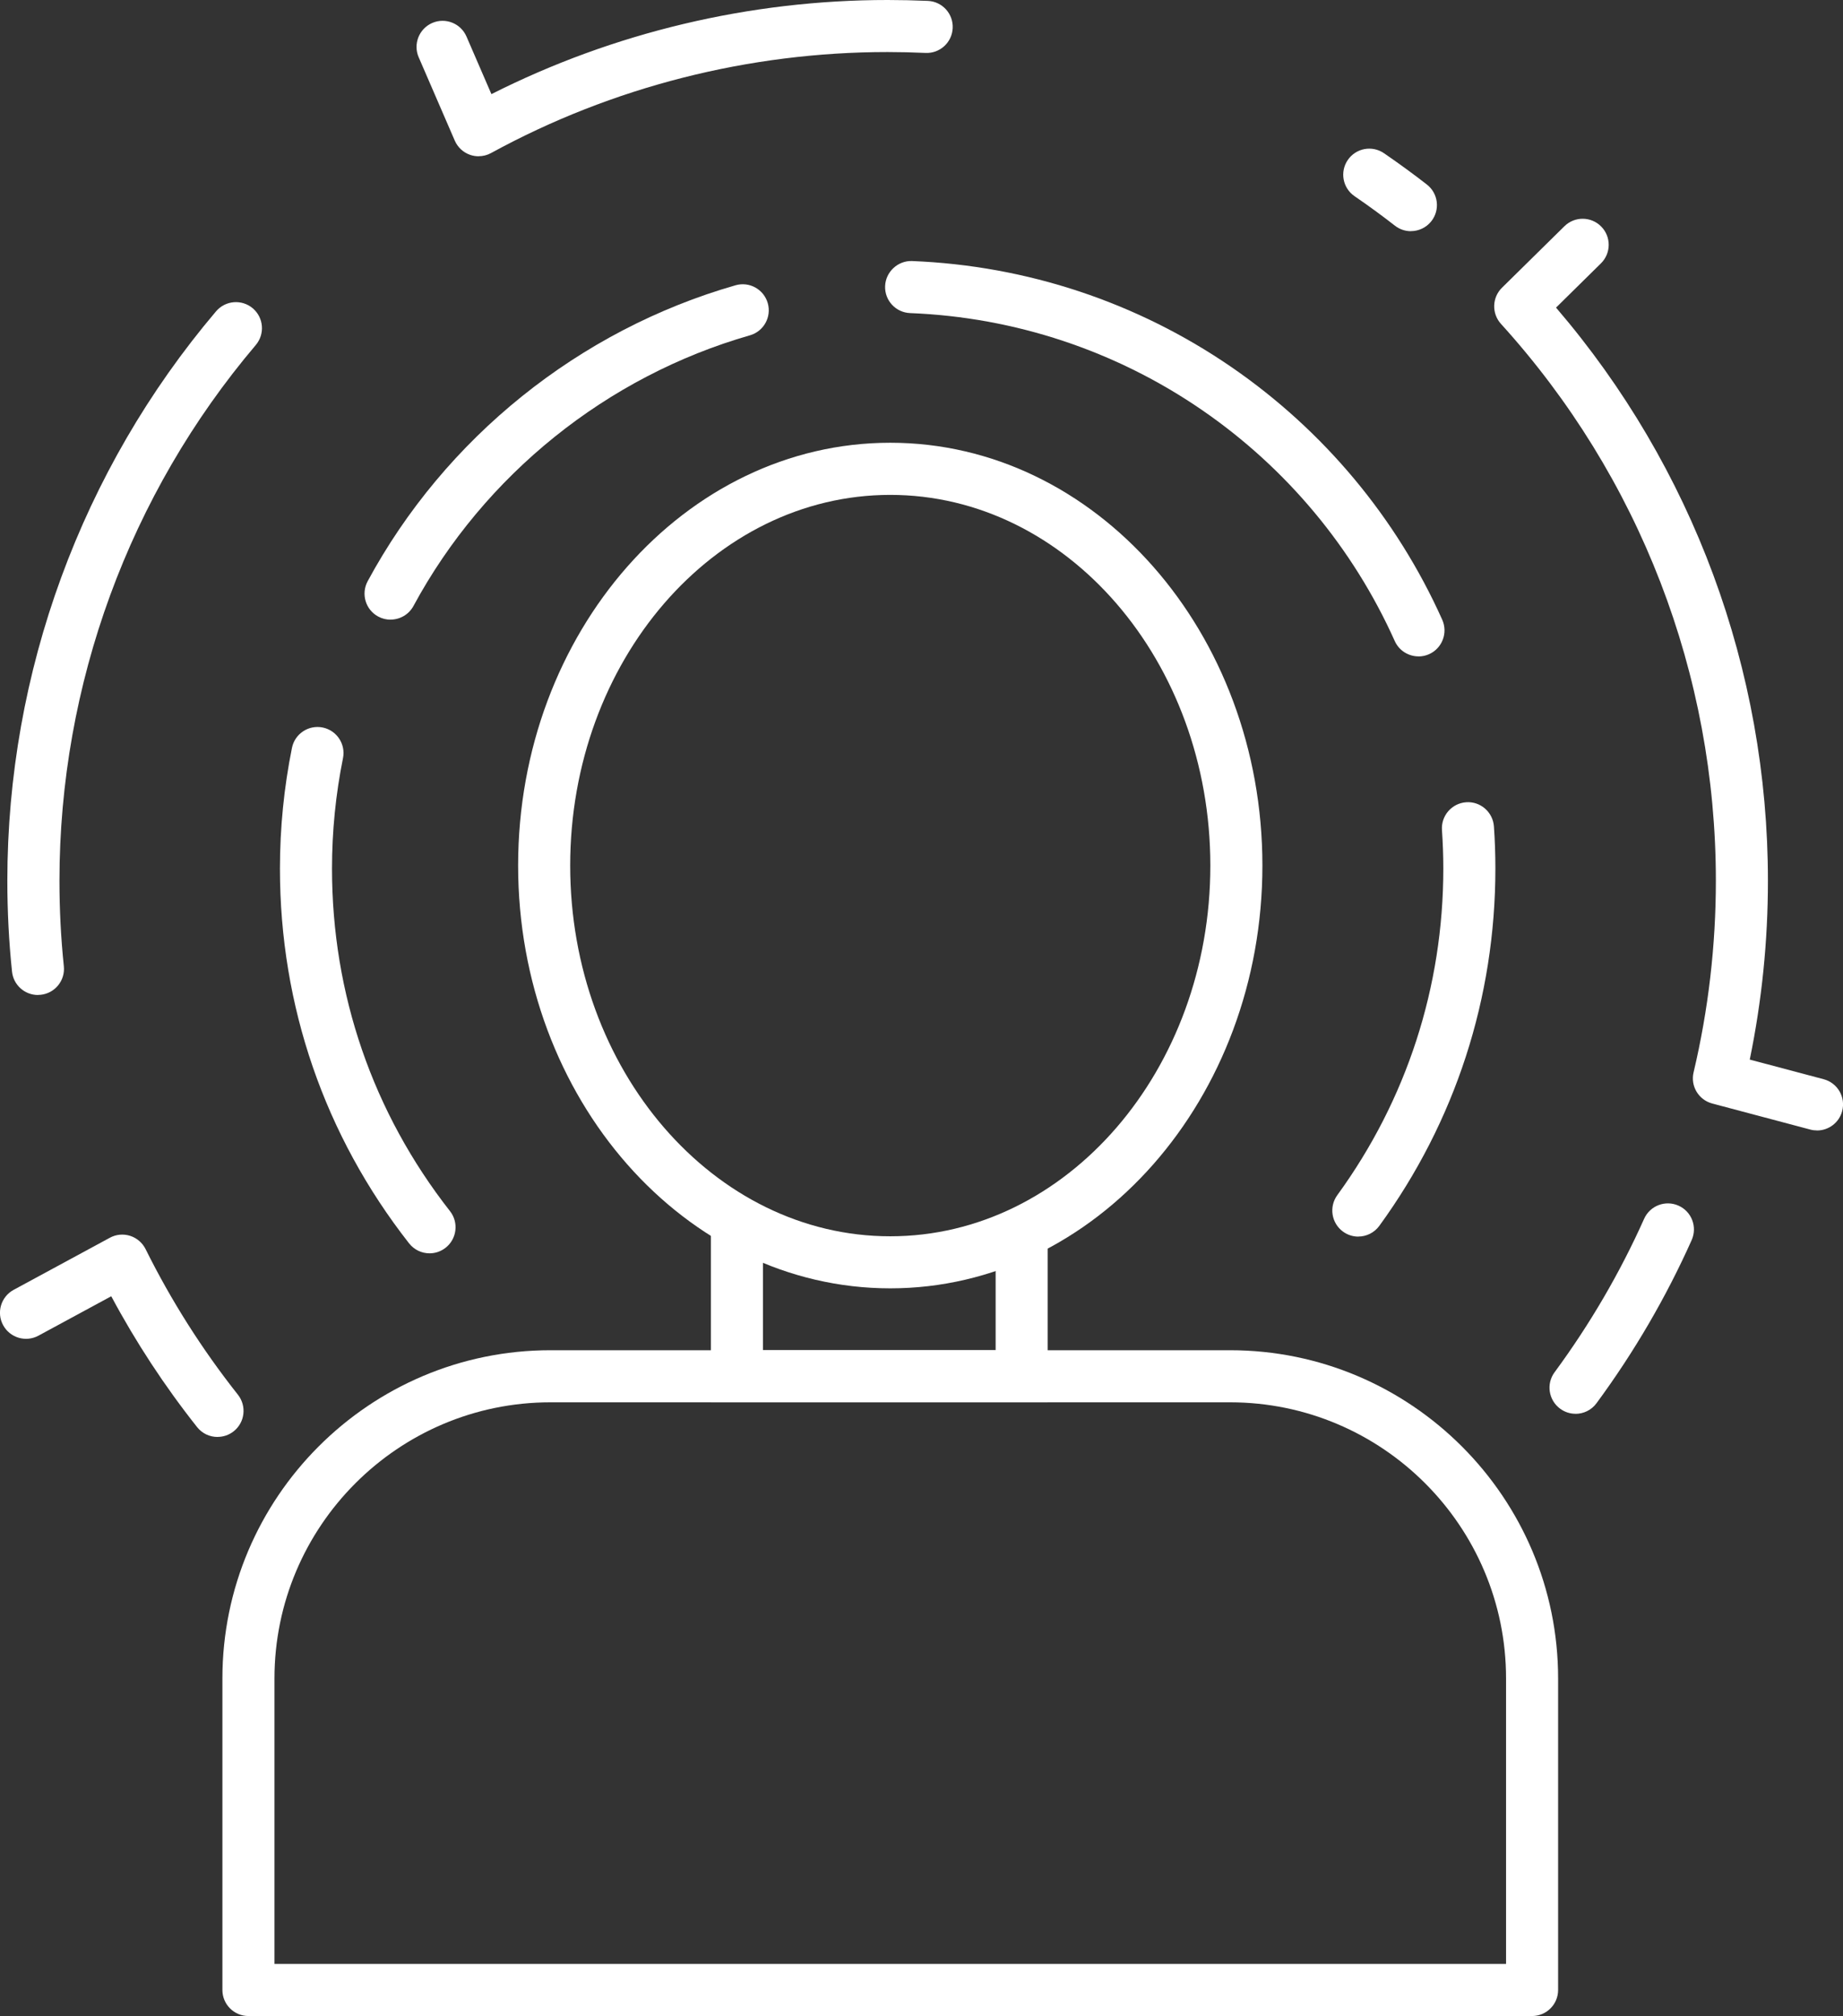 <?xml version="1.0" encoding="UTF-8"?>
<svg id="_レイヤー_2" data-name="レイヤー 2" xmlns="http://www.w3.org/2000/svg" viewBox="0 0 354 387">
  <rect x="0" y="0" width="354" height="387" fill="#333333" stroke="none"/>
  <defs>
    <style>
      .cls-1 {
        fill: #fff;
        stroke-width: 0px;
      }
    </style>
  </defs>
  <g id="_レイヤー_2-2" data-name="レイヤー 2">
    <g>
      <path class="cls-1" d="m294.28,387H47.72c-2.76,0-5-2.24-5-5v-59.8c0-34.74,28.27-63.01,63.01-63.01h130.54c34.74,0,63.01,28.27,63.01,63.01v59.8c0,2.76-2.24,5-5,5Zm-241.56-10h236.56v-54.8c0-29.23-23.78-53.01-53.01-53.01H105.73c-29.23,0-53.01,23.78-53.01,53.01v54.8Z"/>
      <polygon class="cls-1" points="201.24 269.19 136.55 269.19 136.55 234.44 146.55 234.44 146.55 259.19 191.24 259.19 191.24 236.63 201.24 236.63 201.24 269.19"/>
      <path class="cls-1" d="m171,247.31c-39.41,0-71.48-36.41-71.48-81.16s32.06-81.16,71.48-81.16,71.48,36.41,71.48,81.16-32.07,81.16-71.48,81.16Zm0-152.31c-33.9,0-61.48,31.92-61.48,71.16s27.58,71.16,61.48,71.16,61.48-31.92,61.48-71.16-27.58-71.16-61.48-71.16Z"/>
      <path class="cls-1" d="m271,44.38c-1.08,0-2.16-.35-3.07-1.06-2.41-1.88-5.02-3.79-7.75-5.66-2.28-1.56-2.86-4.67-1.3-6.95,1.56-2.28,4.67-2.86,6.95-1.3,2.9,1.99,5.67,4.01,8.25,6.02,2.18,1.7,2.56,4.84.86,7.02-.99,1.26-2.46,1.92-3.95,1.92Z"/>
      <path class="cls-1" d="m7.28,191c-2.53,0-4.7-1.91-4.97-4.48-.6-5.71-.9-11.57-.9-17.44,0-40.03,14.24-78.85,40.09-109.32,1.79-2.1,4.94-2.36,7.05-.58,2.11,1.79,2.36,4.94.58,7.05-24.32,28.66-37.71,65.18-37.71,102.84,0,5.52.28,11.04.84,16.4.29,2.75-1.71,5.21-4.45,5.49-.18.02-.35.03-.53.03Z"/>
      <path class="cls-1" d="m260.9,237.38c-1.02,0-2.05-.31-2.94-.96-2.23-1.63-2.72-4.75-1.1-6.99,13.33-18.3,20.37-39.99,20.37-62.71,0-2.46-.09-4.94-.26-7.38-.19-2.75,1.88-5.14,4.64-5.34,2.74-.2,5.14,1.88,5.34,4.64.19,2.67.28,5.39.28,8.08,0,24.85-7.71,48.57-22.29,68.59-.98,1.34-2.5,2.06-4.05,2.06Z"/>
      <path class="cls-1" d="m272.46,126c-1.91,0-3.73-1.1-4.56-2.95-8.02-17.87-20.82-33.21-37.02-44.34-16.56-11.38-35.95-17.82-56.07-18.61-2.76-.11-4.91-2.43-4.8-5.19.11-2.76,2.49-4.91,5.19-4.8,22.01.87,43.22,7.91,61.34,20.36,17.71,12.17,31.71,28.94,40.48,48.49,1.13,2.52,0,5.48-2.51,6.61-.66.3-1.36.44-2.04.44Z"/>
      <path class="cls-1" d="m75.01,118.95c-.8,0-1.62-.19-2.37-.6-2.43-1.31-3.33-4.35-2.02-6.78,14.86-27.5,40.62-48.21,70.67-56.81,2.65-.76,5.42.78,6.18,3.43.76,2.65-.77,5.42-3.43,6.18-27.48,7.87-51.03,26.81-64.62,51.95-.9,1.67-2.63,2.62-4.4,2.62Z"/>
      <path class="cls-1" d="m82.51,240.59c-1.48,0-2.95-.66-3.94-1.92-16.23-20.7-24.8-45.58-24.8-71.94,0-7.8.78-15.6,2.31-23.17.55-2.71,3.19-4.45,5.89-3.91,2.71.55,4.46,3.19,3.91,5.89-1.4,6.93-2.11,14.05-2.11,21.19,0,24.11,7.84,46.85,22.67,65.77,1.7,2.17,1.32,5.32-.85,7.02-.92.72-2,1.07-3.08,1.07Z"/>
      <path class="cls-1" d="m91.93,30c-.55,0-1.1-.09-1.62-.27-1.33-.46-2.4-1.45-2.96-2.74l-6.93-16c-1.1-2.53.07-5.48,2.6-6.58,2.54-1.1,5.48.07,6.58,2.6l4.79,11.06C117.84,6.23,144.04,0,170.5,0c2.5,0,5.1.06,7.72.17,2.76.12,4.9,2.46,4.77,5.22-.12,2.76-2.46,4.9-5.22,4.77-2.47-.11-4.92-.17-7.28-.17-26.62,0-52.96,6.7-76.17,19.39-.74.41-1.57.61-2.4.61Z"/>
      <path class="cls-1" d="m302.62,271.39c-1.03,0-2.07-.32-2.96-.98-2.22-1.64-2.7-4.77-1.06-6.99,6.78-9.2,12.57-19.11,17.2-29.46,1.13-2.52,4.09-3.65,6.61-2.52,2.52,1.13,3.65,4.08,2.52,6.61-4.92,11.01-11.07,21.54-18.28,31.32-.98,1.33-2.49,2.03-4.03,2.03Z"/>
      <path class="cls-1" d="m41.78,275.84c-1.48,0-2.94-.65-3.92-1.89-6.24-7.87-11.77-16.3-16.49-25.12l-13.99,7.57c-2.43,1.31-5.46.41-6.78-2.02s-.41-5.46,2.02-6.78l18.48-10c1.19-.65,2.6-.78,3.89-.37,1.29.41,2.36,1.33,2.97,2.54,4.89,9.86,10.86,19.27,17.74,27.96,1.71,2.17,1.35,5.31-.81,7.02-.92.73-2.01,1.08-3.1,1.08Z"/>
      <path class="cls-1" d="m349,217c-.42,0-.86-.05-1.29-.17l-18.83-5c-2.62-.7-4.21-3.35-3.58-5.98,2.84-11.99,4.28-24.36,4.28-36.77,0-39.63-14.66-77.6-41.28-106.91-1.8-1.99-1.72-5.04.19-6.93l12-11.81c1.97-1.94,5.13-1.91,7.07.06,1.94,1.97,1.91,5.13-.06,7.07l-8.62,8.49c26.28,30.63,40.7,69.51,40.7,110.03,0,11.55-1.17,23.07-3.49,34.32l14.2,3.77c2.67.71,4.26,3.45,3.55,6.12-.59,2.24-2.62,3.72-4.83,3.72Z"/>
    </g>
  </g>
</svg>